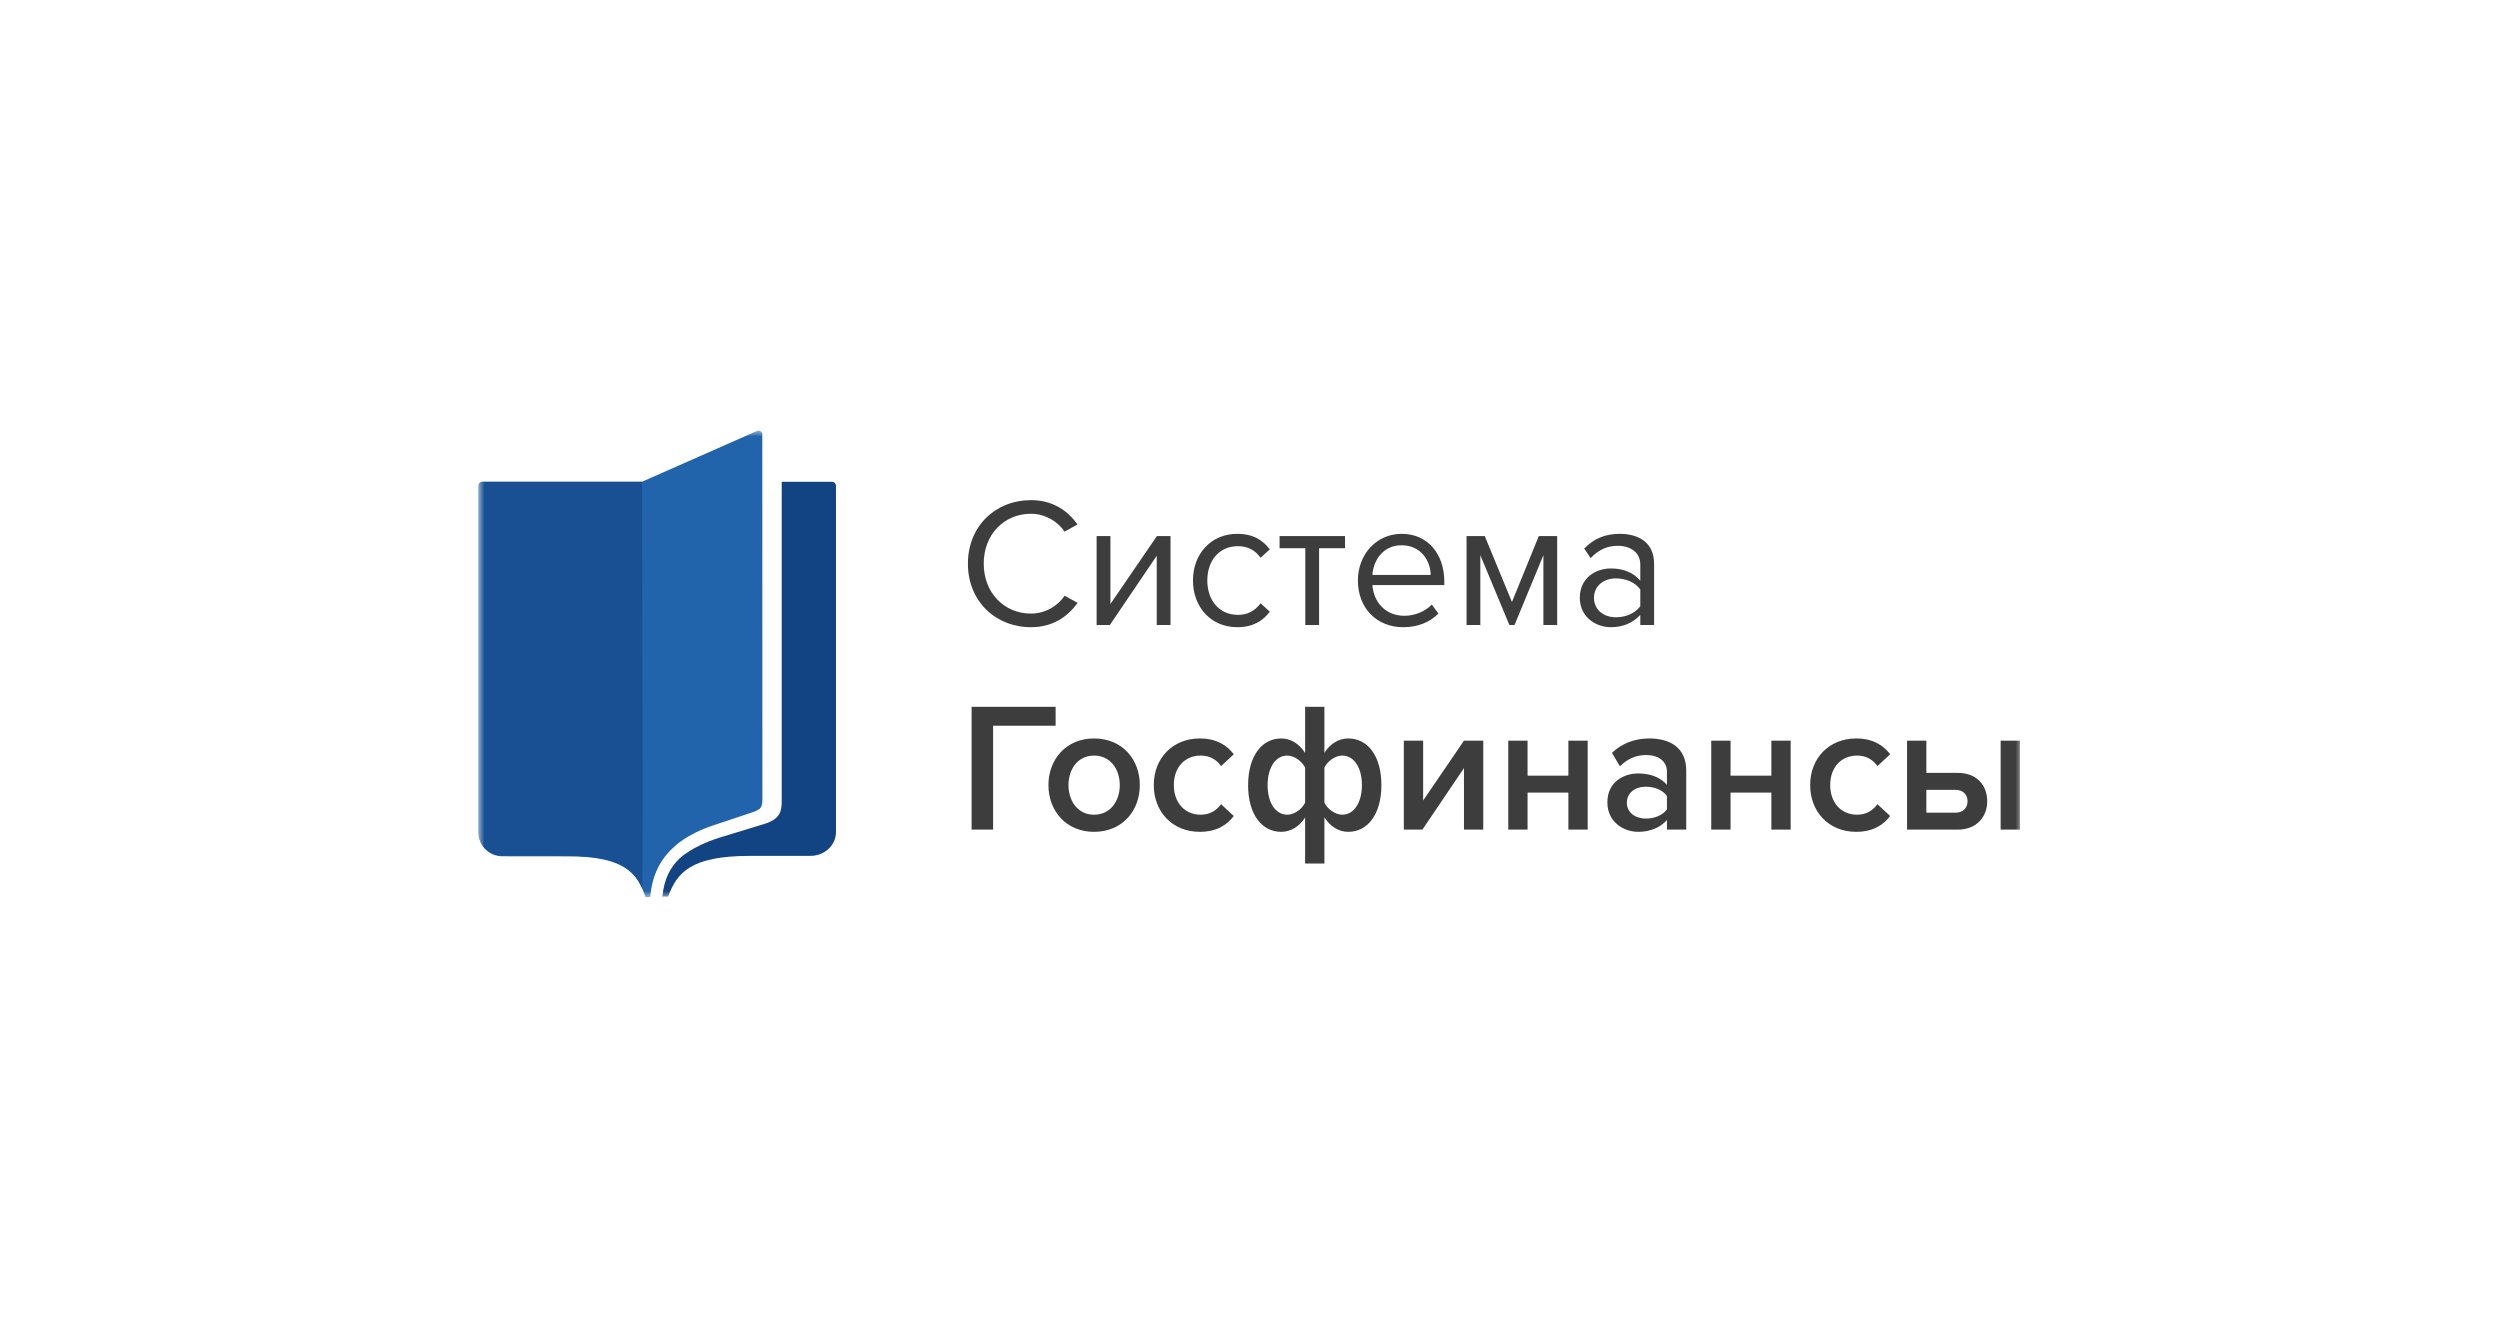 <?xml version="1.0" encoding="UTF-8"?> <svg xmlns="http://www.w3.org/2000/svg" width="209" height="111" viewBox="0 0 209 111" fill="none"><rect width="209" height="111" fill="white"></rect><mask id="mask0_163_1040" style="mask-type:luminance" maskUnits="userSpaceOnUse" x="40" y="36" width="129" height="39"><path d="M169 36H40V75H169V36Z" fill="white"></path></mask><g mask="url(#mask0_163_1040)"><path d="M86.19 52.434C83.239 52.434 80.918 50.279 80.918 47.123C80.918 43.967 83.239 41.812 86.19 41.812C88.004 41.812 89.265 42.689 90.079 43.844L89.003 44.444C88.419 43.582 87.359 42.951 86.19 42.951C83.946 42.951 82.24 44.675 82.24 47.123C82.24 49.556 83.946 51.295 86.19 51.295C87.359 51.295 88.419 50.679 89.003 49.802L90.095 50.402C89.234 51.572 88.004 52.434 86.19 52.434ZM92.785 52.25H91.678V44.814H92.831V50.495L96.719 44.814H97.857V52.25H96.704V46.461L92.785 52.25ZM103.437 52.434C101.223 52.434 99.732 50.741 99.732 48.524C99.732 46.322 101.223 44.629 103.437 44.629C104.789 44.629 105.588 45.183 106.157 45.922L105.388 46.63C104.897 45.953 104.266 45.66 103.498 45.66C101.915 45.66 100.931 46.877 100.931 48.524C100.931 50.171 101.915 51.403 103.498 51.403C104.266 51.403 104.897 51.095 105.388 50.433L106.157 51.141C105.588 51.88 104.789 52.434 103.437 52.434ZM110.276 52.25H109.123V45.83H106.972V44.814H112.444V45.83H110.276V52.25ZM117.301 52.434C115.103 52.434 113.519 50.849 113.519 48.524C113.519 46.369 115.057 44.629 117.178 44.629C119.422 44.629 120.744 46.384 120.744 48.616V48.909H114.734C114.826 50.31 115.81 51.48 117.408 51.48C118.254 51.48 119.114 51.141 119.698 50.541L120.252 51.295C119.514 52.034 118.515 52.434 117.301 52.434ZM119.606 48.062C119.591 46.954 118.853 45.584 117.163 45.584C115.579 45.584 114.796 46.923 114.734 48.062H119.606ZM130.181 52.25H129.028V46.415L126.615 52.25H126.185L123.756 46.415V52.25H122.604V44.814H124.125L126.4 50.325L128.644 44.814H130.181V52.25ZM138.282 52.25H137.129V51.403C136.514 52.08 135.669 52.434 134.67 52.434C133.409 52.434 132.072 51.588 132.072 49.971C132.072 48.309 133.409 47.523 134.67 47.523C135.684 47.523 136.529 47.847 137.129 48.539V47.2C137.129 46.199 136.329 45.63 135.254 45.63C134.362 45.63 133.64 45.953 132.979 46.661L132.441 45.861C133.24 45.029 134.193 44.629 135.407 44.629C136.975 44.629 138.282 45.337 138.282 47.138V52.25ZM135.084 51.603C135.899 51.603 136.683 51.295 137.129 50.679V49.278C136.683 48.663 135.899 48.355 135.084 48.355C134.009 48.355 133.256 49.032 133.256 49.987C133.256 50.926 134.009 51.603 135.084 51.603ZM83.024 69.356H81.226V59.087H88.25V60.673H83.024V69.356ZM91.461 69.541C89.109 69.541 87.649 67.77 87.649 65.63C87.649 63.506 89.109 61.735 91.461 61.735C93.843 61.735 95.288 63.506 95.288 65.63C95.288 67.77 93.843 69.541 91.461 69.541ZM91.461 68.109C92.844 68.109 93.613 66.954 93.613 65.63C93.613 64.322 92.844 63.167 91.461 63.167C90.093 63.167 89.325 64.322 89.325 65.63C89.325 66.954 90.093 68.109 91.461 68.109ZM100.299 69.541C98.04 69.541 96.456 67.894 96.456 65.63C96.456 63.383 98.04 61.735 100.299 61.735C101.744 61.735 102.62 62.351 103.143 63.059L102.082 64.045C101.667 63.459 101.099 63.167 100.376 63.167C99.023 63.167 98.132 64.183 98.132 65.63C98.132 67.078 99.023 68.109 100.376 68.109C101.099 68.109 101.667 67.801 102.082 67.231L103.143 68.217C102.62 68.925 101.744 69.541 100.299 69.541ZM107.108 61.735C107.892 61.735 108.599 62.151 109.107 62.951V59.087H110.72V62.936C111.181 62.197 111.904 61.735 112.719 61.735C114.332 61.735 115.485 63.182 115.485 65.63C115.485 68.078 114.332 69.541 112.719 69.541C111.935 69.541 111.228 69.125 110.72 68.325V72.189H109.107V68.34C108.646 69.079 107.923 69.541 107.108 69.541C105.495 69.541 104.342 68.094 104.342 65.646C104.342 63.198 105.495 61.735 107.108 61.735ZM107.616 63.167C106.617 63.167 105.971 64.198 105.971 65.646C105.971 67.078 106.617 68.109 107.616 68.109C108.2 68.109 108.83 67.662 109.107 67.108V64.168C108.83 63.629 108.2 63.167 107.616 63.167ZM112.211 68.109C113.21 68.109 113.856 67.078 113.856 65.63C113.856 64.198 113.21 63.167 112.211 63.167C111.627 63.167 110.997 63.614 110.72 64.168V67.108C110.997 67.647 111.627 68.109 112.211 68.109ZM118.913 69.356H117.36V61.92H118.975V66.924L122.387 61.92H124V69.356H122.387V64.214L118.913 69.356ZM127.705 69.356H126.091V61.92H127.705V64.845H131.117V61.92H132.731V69.356H131.117V66.261H127.705V69.356ZM140.97 69.356H139.356V68.555C138.803 69.187 137.942 69.541 136.958 69.541C135.744 69.541 134.376 68.725 134.376 67.078C134.376 65.369 135.744 64.66 136.958 64.66C137.957 64.66 138.818 64.984 139.356 65.615V64.506C139.356 63.644 138.649 63.121 137.619 63.121C136.789 63.121 136.067 63.429 135.421 64.06L134.76 62.936C135.621 62.12 136.697 61.735 137.88 61.735C139.525 61.735 140.97 62.428 140.97 64.429V69.356ZM137.588 68.432C138.295 68.432 138.987 68.171 139.356 67.662V66.539C138.987 66.031 138.295 65.769 137.588 65.769C136.681 65.769 136.005 66.292 136.005 67.108C136.005 67.909 136.681 68.432 137.588 68.432ZM144.674 69.356H143.06V61.92H144.674V64.845H148.086V61.92H149.7V69.356H148.086V66.261H144.674V69.356ZM155.172 69.541C152.913 69.541 151.33 67.894 151.33 65.63C151.33 63.383 152.913 61.735 155.172 61.735C156.617 61.735 157.493 62.351 158.016 63.059L156.955 64.045C156.54 63.459 155.972 63.167 155.249 63.167C153.896 63.167 153.005 64.183 153.005 65.63C153.005 67.078 153.896 68.109 155.249 68.109C155.972 68.109 156.54 67.801 156.955 67.231L158.016 68.217C157.493 68.925 156.617 69.541 155.172 69.541ZM159.43 61.92H161.044V64.614H163.672C165.317 64.614 166.131 65.707 166.131 66.985C166.131 68.263 165.271 69.356 163.672 69.356H159.43V61.92ZM163.472 66.031H161.044V67.94H163.472C164.118 67.94 164.487 67.539 164.487 66.985C164.487 66.431 164.118 66.031 163.472 66.031ZM168.867 69.356H167.254V61.92H168.867V69.356Z" fill="#3D3D3D"></path><path d="M59.594 69.011L63.019 67.868C63.579 67.637 63.737 67.549 63.737 66.781L63.729 36.309C63.729 36.08 63.48 35.93 63.274 36.033L53.663 40.277H44.935H44.049H40.334C40.15 40.277 40 40.427 40 40.611V69.606C40 70.702 40.899 71.586 42.007 71.586L47.515 71.593C52.268 71.593 53.291 73.041 53.967 75H54.212H54.34H54.352C54.517 73.251 55.128 71.88 56.371 70.785C56.371 70.785 57.392 69.744 59.594 69.011Z" fill="#2264AC"></path><path d="M53.663 40.276H44.935H44.049H40.334C40.15 40.276 40 40.427 40 40.611V69.563C40 70.66 40.899 71.543 42.007 71.543L47.515 71.55C51.663 71.55 52.97 72.653 53.685 74.236C53.755 74.389 53.747 63.07 53.663 40.276Z" fill="#185093"></path><path d="M65.352 40.276V66.785C65.352 67.654 65.363 68.402 63.989 68.853L60.118 70.037C57.79 70.777 56.825 71.758 56.825 71.758C56.022 72.519 55.528 73.47 55.371 74.956H55.857C56.589 72.958 57.744 71.552 62.69 71.552L67.752 71.55C68.936 71.55 69.887 70.662 69.887 69.569V40.609C69.887 40.425 69.733 40.276 69.527 40.276H65.352Z" fill="#124383"></path></g></svg> 